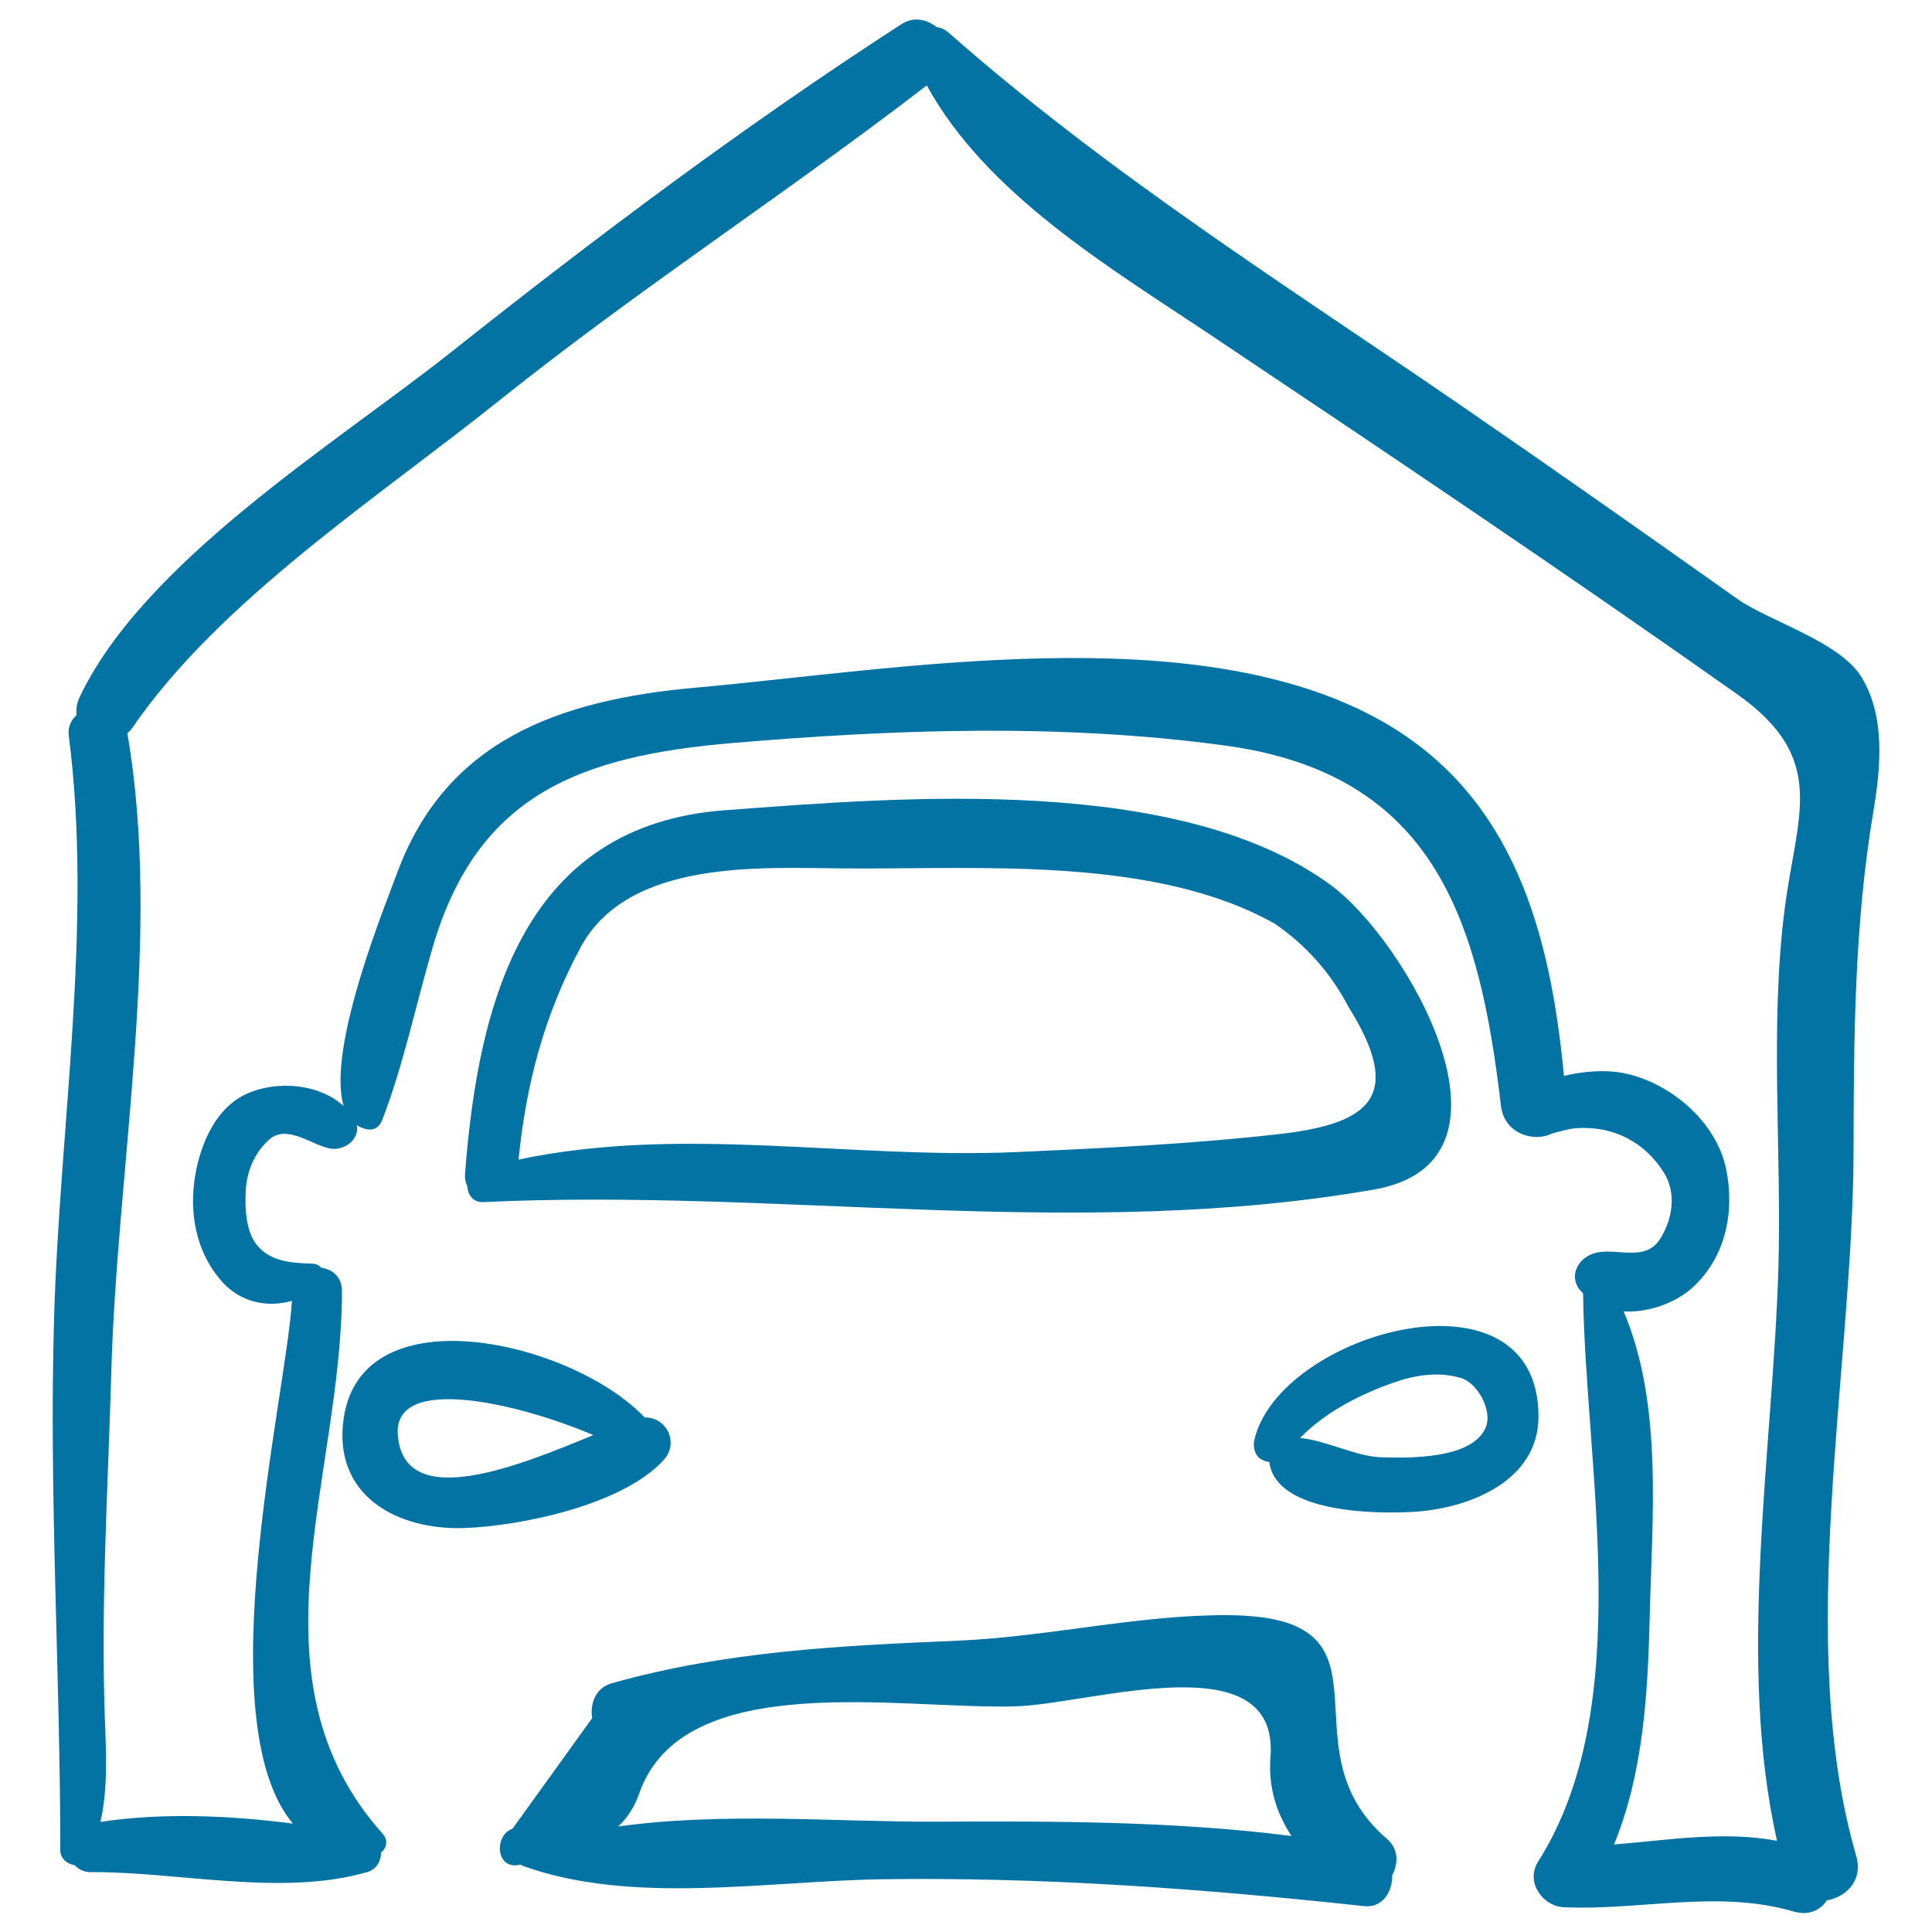 <svg xmlns="http://www.w3.org/2000/svg" viewBox="0 0 1000 1000" style="fill:#0273a2">
<title>Car Outline In Garage SVG icon</title>
<g><path d="M969.7,419.7c3.7-22.2,6.2-48.2-5.8-68.6c-11-18.9-48.1-29.5-64.5-41c-47-33.3-94-66.4-141.4-99C666.2,148,574.8,90.7,491,16.9c-2-1.8-4.1-2.6-6.2-2.9c-5.1-4-11.9-5.6-18.2-1.5c-80.6,52.1-157.8,110-232.9,169.6C174.1,229.4,74.4,290.5,41.1,361.1c-1.5,3.2-1.7,6.2-1.5,9.1c-2.8,2.5-4.6,6-4,10.6C48.2,478.5,30.8,583.7,28,682c-2.7,92.4,3.2,183.7,3.2,275.7c0,4.2,3.6,7.2,7.4,7.7c2.1,2.2,5,3.7,8.5,3.6c45.9-0.2,99.2,12.8,143.2-0.1c4.6-1.3,7-5.8,6.9-10.1c3-2.1,3.8-6.4,0.9-9.6c-72-80.5-21.1-184.3-21.1-281c0-7.3-5-11.2-10.6-12c-1.1-1.1-2.5-2-4.2-2.1c-10.4-0.4-21.1-0.7-28.5-8.8c-6.5-7.1-7-20-6.5-29c0.5-10.1,4.6-19.8,12.2-26.5c9.3-8.2,22.5,3.3,31.7,4.7c7.3,1.2,15.1-4.9,13.6-12.1c1.5,0.9,3.1,1.7,5.1,2.1c3.7,0.7,6.5-1,7.9-4.5c11-28.1,17.6-60.3,26.4-90.2c23.2-78.6,76.2-98.5,154.9-105.2c84.8-7.2,170.6-10.2,255.2,1.3c108.7,14.8,131.5,91,142.7,186.6c1.7,14.2,16.9,19,26.4,14.2c4.5-1.1,8.9-2.6,13.4-2.8c18.5-1,34.5,7.1,44.5,23c6.7,10.7,4.5,24.2-1.9,34.3c-8.2,13-23.9,3.5-35.3,7.9c-6.9,2.6-11.5,10.4-7.1,17.5c0.7,1.1,1.7,1.9,2.5,2.8c1.2,91.1,27.9,213.5-23.3,294.2c-6.6,10.4,2.2,23.1,13.5,23.6c39.8,1.7,79.8-9.2,118.8,2.2c7.9,2.3,13.8-0.7,17.2-5.8c10-1.7,18.8-10.3,15.2-22.9c-32.1-110.3-1.8-251-1.4-364.6C959.5,536.4,959.8,478.6,969.7,419.7z M835.4,954.7c15.2-37,17.5-78.1,18.5-118.2c1.2-51,6.9-109.6-13.5-157.7c12.9,0.7,27.1-4.5,35.7-12.4c17.2-15.8,21.9-39.3,17.3-61.5c-5.2-24.8-29.6-45.1-53.7-49.6c-8-1.5-19.5-1.1-30.2,1.6c-7-73.4-25.6-144.6-94-183.5c-96-54.5-251.1-26.8-355.1-17.5c-70.8,6.3-129.9,27.1-155.2,96.9c-5,13.8-36.4,89.8-27.3,119.7c-13-11.8-34.7-13.3-50.1-6.4c-17.2,7.7-25.2,28.7-27.3,46.1c-2.3,18.5,2,37.6,14.8,51.6c9.7,10.5,23.4,13.1,35.8,9.5c-2.9,49.1-44.1,217.2,0.5,270.6c-33-4.3-67.7-5.7-99.6-0.9c3.8-17,3-34.4,2.3-52.9c-2.2-59.9,1.6-119.8,3.3-179.7c2.9-106.1,26.5-226,8.3-330.9c0.8-0.8,1.7-1.4,2.4-2.5c45.3-66.3,128.5-120.3,190.5-170C330.3,149.8,407.2,100,479.7,44.2c30.7,56.1,94.4,94.1,145.6,128.3C717.2,234,808.7,295.4,899,359.2c47.7,33.7,30.9,62.5,24.7,111.6c-7.7,60.3-1.5,124.6-3.2,185.4c-2.7,93-21.8,203.7-0.7,296.6C892.2,947.6,863.7,952.4,835.4,954.7z"/><path d="M717.8,951.7c-55.9-47.8,11.3-115.5-83-115.7c-45.9-0.1-92.6,11.2-138.7,13.2c-61.1,2.6-120.3,5.4-179.3,22c-8.3,2.3-11.5,10.1-10.3,18.1c-13.7,19.1-27.5,38.2-41.2,57.2c-9.5,3.4-8.8,20.4,2.6,18.9c0.6-0.1,1.2-0.2,1.8-0.3c0.3,0.2,0.5,0.6,1,0.7c56.6,20.4,126.2,7.8,185.7,6.9c83.9-1.2,166.3,4.9,249.6,13.9c9.7,1.1,14.8-7.6,14.6-15.9C723.8,964.5,724,957,717.8,951.7z M484.4,942.9c-50.8,0.2-110.7-5.1-164.4,2.5c4.7-4.5,8.4-10.1,10.8-17c22.7-65.4,135.7-43.4,194.9-45.2c39.4-1.2,136.4-33.6,131.9,26.2c-1.2,15.9,3.2,29.3,10.9,40.9C607.7,942.6,546,942.6,484.4,942.9z"/><path d="M689.2,458.4c-78.5-57.9-222.2-45.9-314.2-39c-103.3,7.7-127.5,98.3-134.3,188.3c-0.2,2.6,0.4,4.6,1.2,6.4c0.2,4.3,3,8.4,8.3,8.1c153.6-7.3,308.1,20.2,461-6.5C794.4,601.2,727.6,486.8,689.2,458.4z M662,587c-44.8,5.1-90.6,7.3-135.6,9.3c-86.6,3.8-172.9-14.1-258,3.9c3.9-39.1,13.3-75,32.2-110c24.8-45.8,94-41,136.5-40.7c70.2,0.5,160.3-6.5,222.7,28.6c16.3,11.2,29,25.5,38.2,43.1C727.1,567.7,708.9,581.7,662,587z"/><path d="M333.7,733.7c-37.3-39.3-146.1-65-155.8,0.3c-5.9,40.1,27.7,58.2,62.7,56.9c29.5-1.1,82.1-12.1,103-35.3C351.6,746.7,345,733.4,333.7,733.7z M205.9,742.6c-2.4-31.9,63.6-15.9,101.2,0.2C269.7,758.2,208.9,783.5,205.9,742.6z"/><path d="M649.2,745.5c-0.8,3.7,0.4,8.3,4.1,10.1c1.3,0.6,2.3,1,3.7,1.1c0,0,0,0,0,0c3.3,27.1,57.7,27.1,76.5,25.7c28.3-2.2,62.9-16.4,62.8-49.4C796.2,652.1,661.8,689.7,649.2,745.5z M768.9,739.1c-7.2,16.2-39.5,15.6-53.7,15.2c-13.2-0.3-28.8-8.8-42.3-10c13.3-13.6,31.1-22.6,48.8-28.8c11.2-3.9,22.9-5.6,34.4-2.3C764.9,715.8,772.8,730.4,768.9,739.1z"/></g>
</svg>